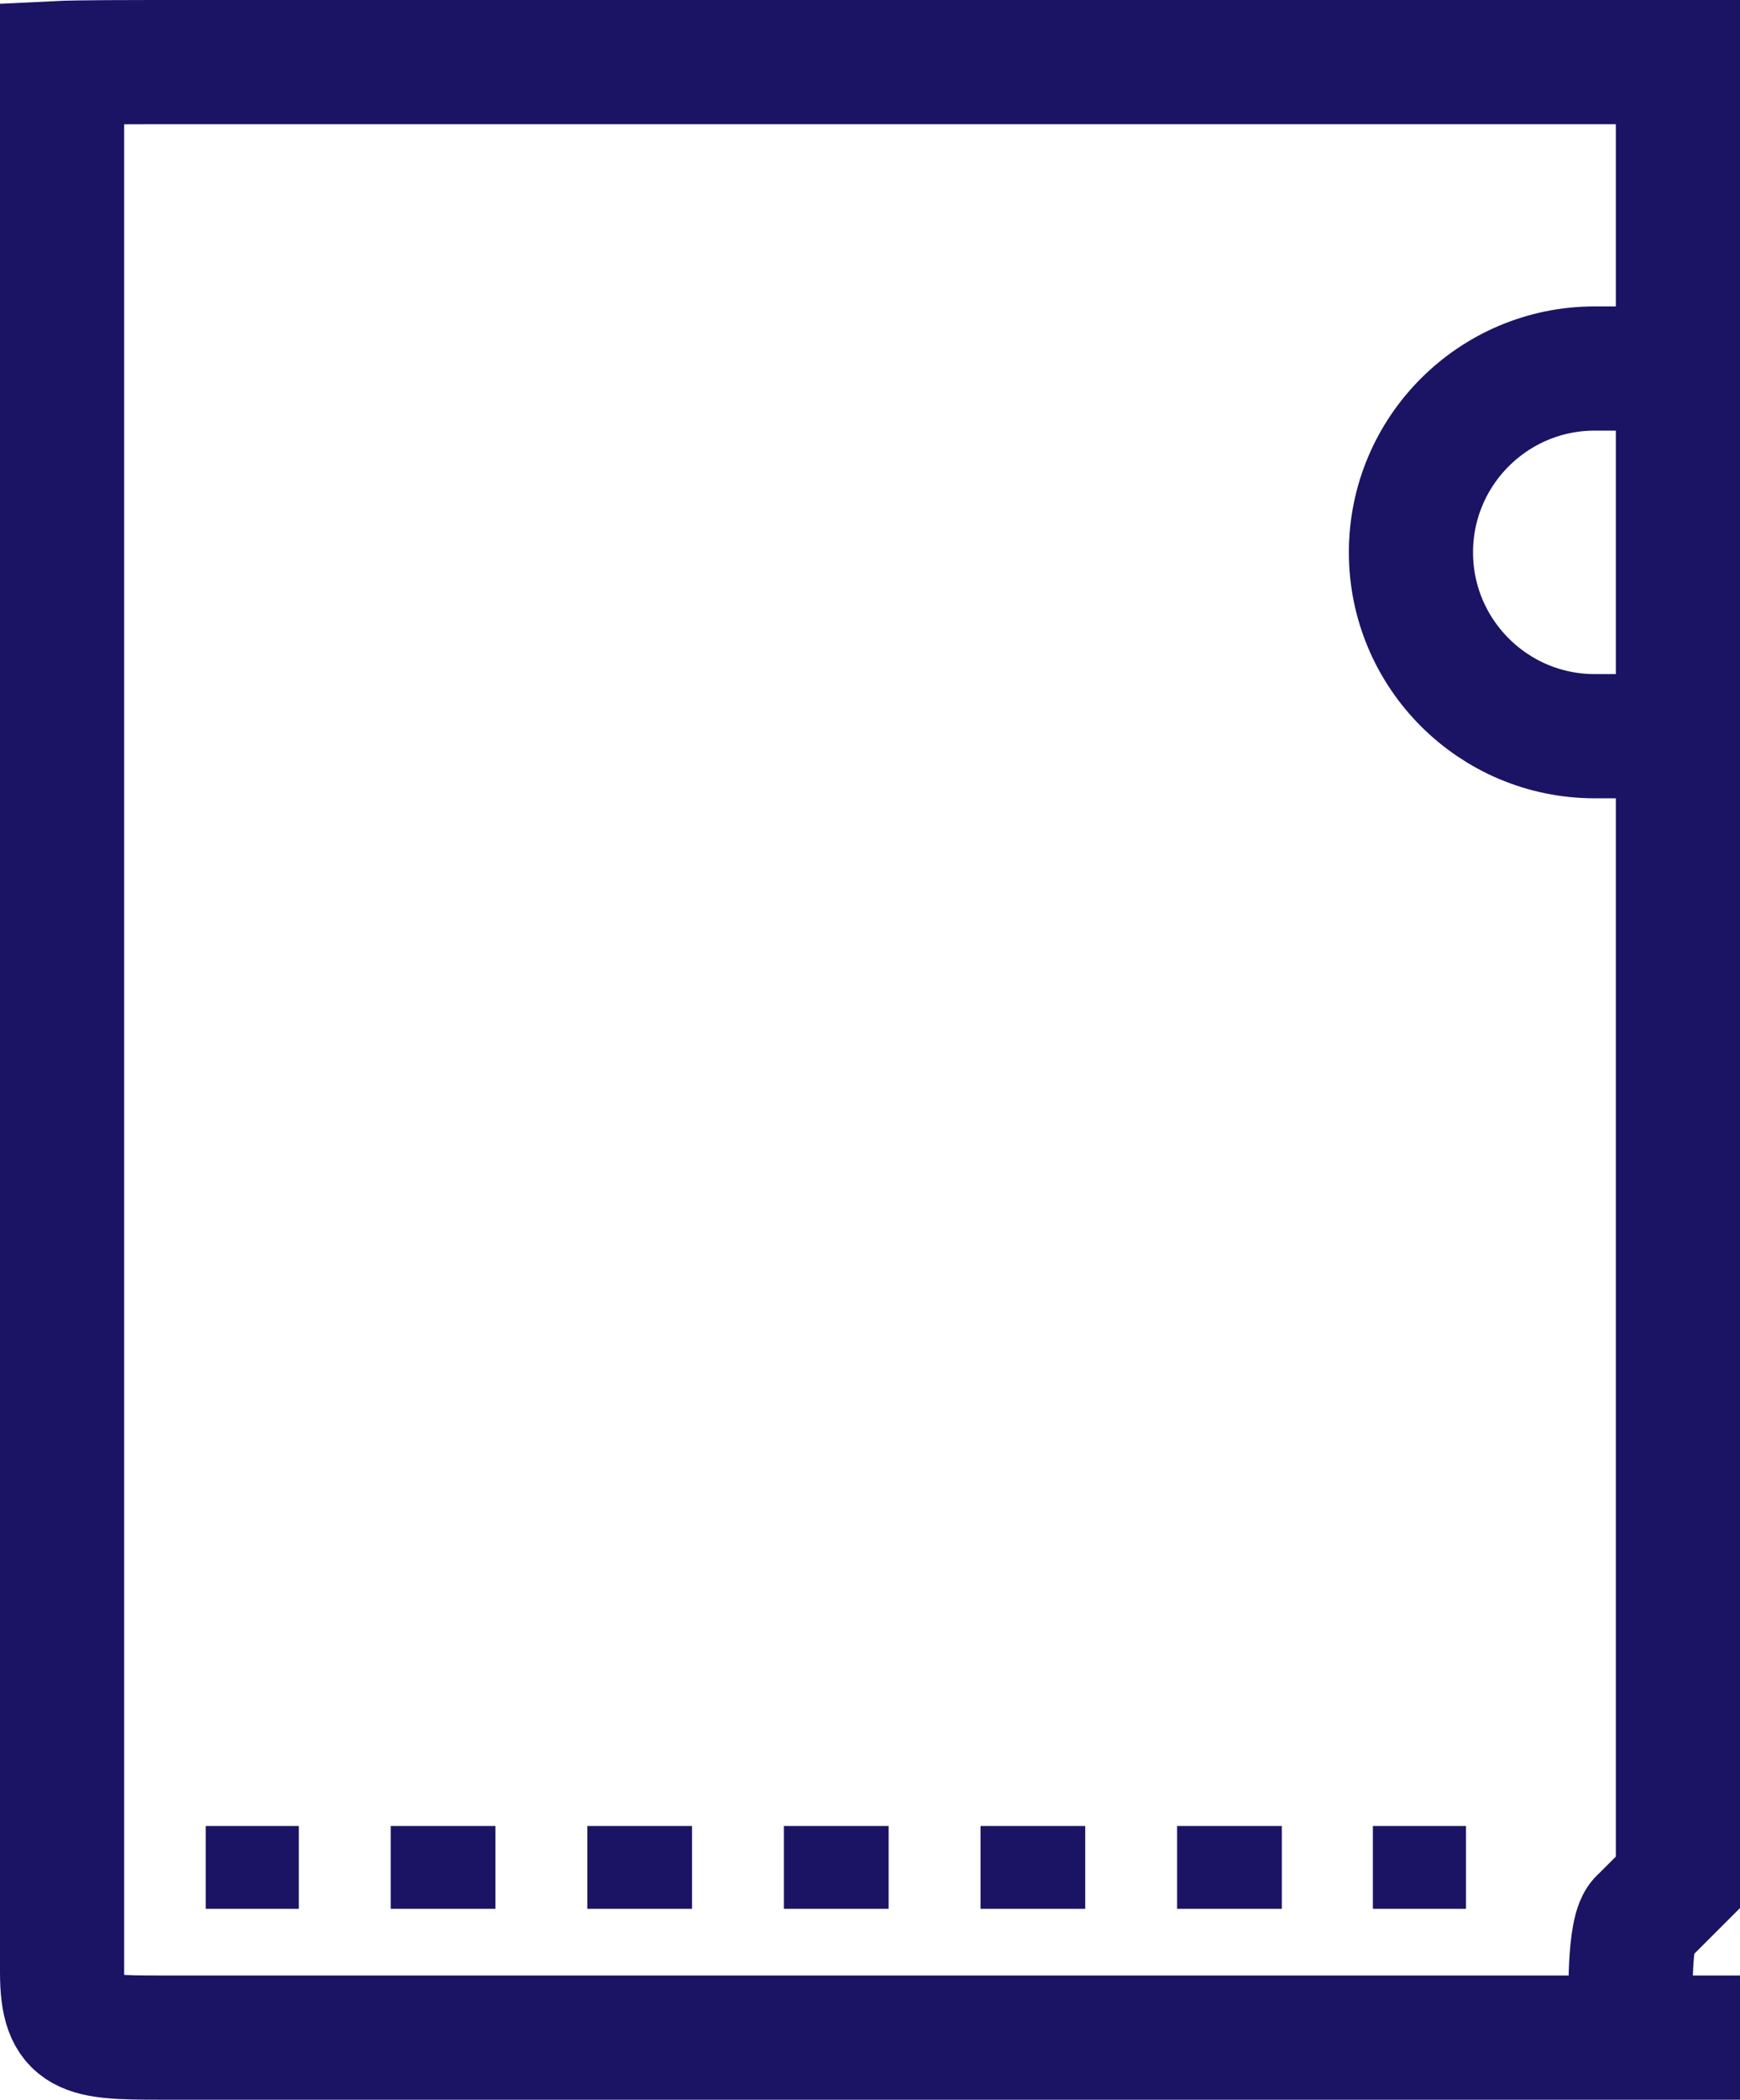 <?xml version="1.0" encoding="UTF-8"?>
<svg id="_レイヤー_2" data-name="レイヤー 2" xmlns="http://www.w3.org/2000/svg" viewBox="0 0 42.04 50.71">
  <defs>
    <style>
      .cls-1 {
        stroke-dasharray: 0 0 .53 4.22;
      }

      .cls-1, .cls-2 {
        stroke-width: 2px;
      }

      .cls-1, .cls-2, .cls-3 {
        fill: none;
        stroke: #1b1464;
        stroke-linecap: square;
        stroke-miterlimit: 10;
      }

      .cls-3 {
        stroke-width: 3px;
      }
    </style>
  </defs>
  <g id="footer">
    <g>
      <path class="cls-3" d="M39.4,48.44s-.06-1.88.26-2.1l.88-.88V1.5H3.7c-1.79,0-2.2.02-2.2.02v46.12c0,1.53.55,1.57,2.35,1.57h36.7"/>
      <g>
        <line class="cls-2" x1="5.97" y1="45.1" x2="6.22" y2="45.1"/>
        <line class="cls-1" x1="10.44" y1="45.1" x2="32.06" y2="45.1"/>
        <line class="cls-2" x1="34.17" y1="45.1" x2="34.42" y2="45.1"/>
      </g>
      <path class="cls-3" d="M38.53,17.78c-2.45,0-4.44-1.99-4.44-4.44s1.99-4.44,4.44-4.44"/>
    </g>
  </g>
</svg>
